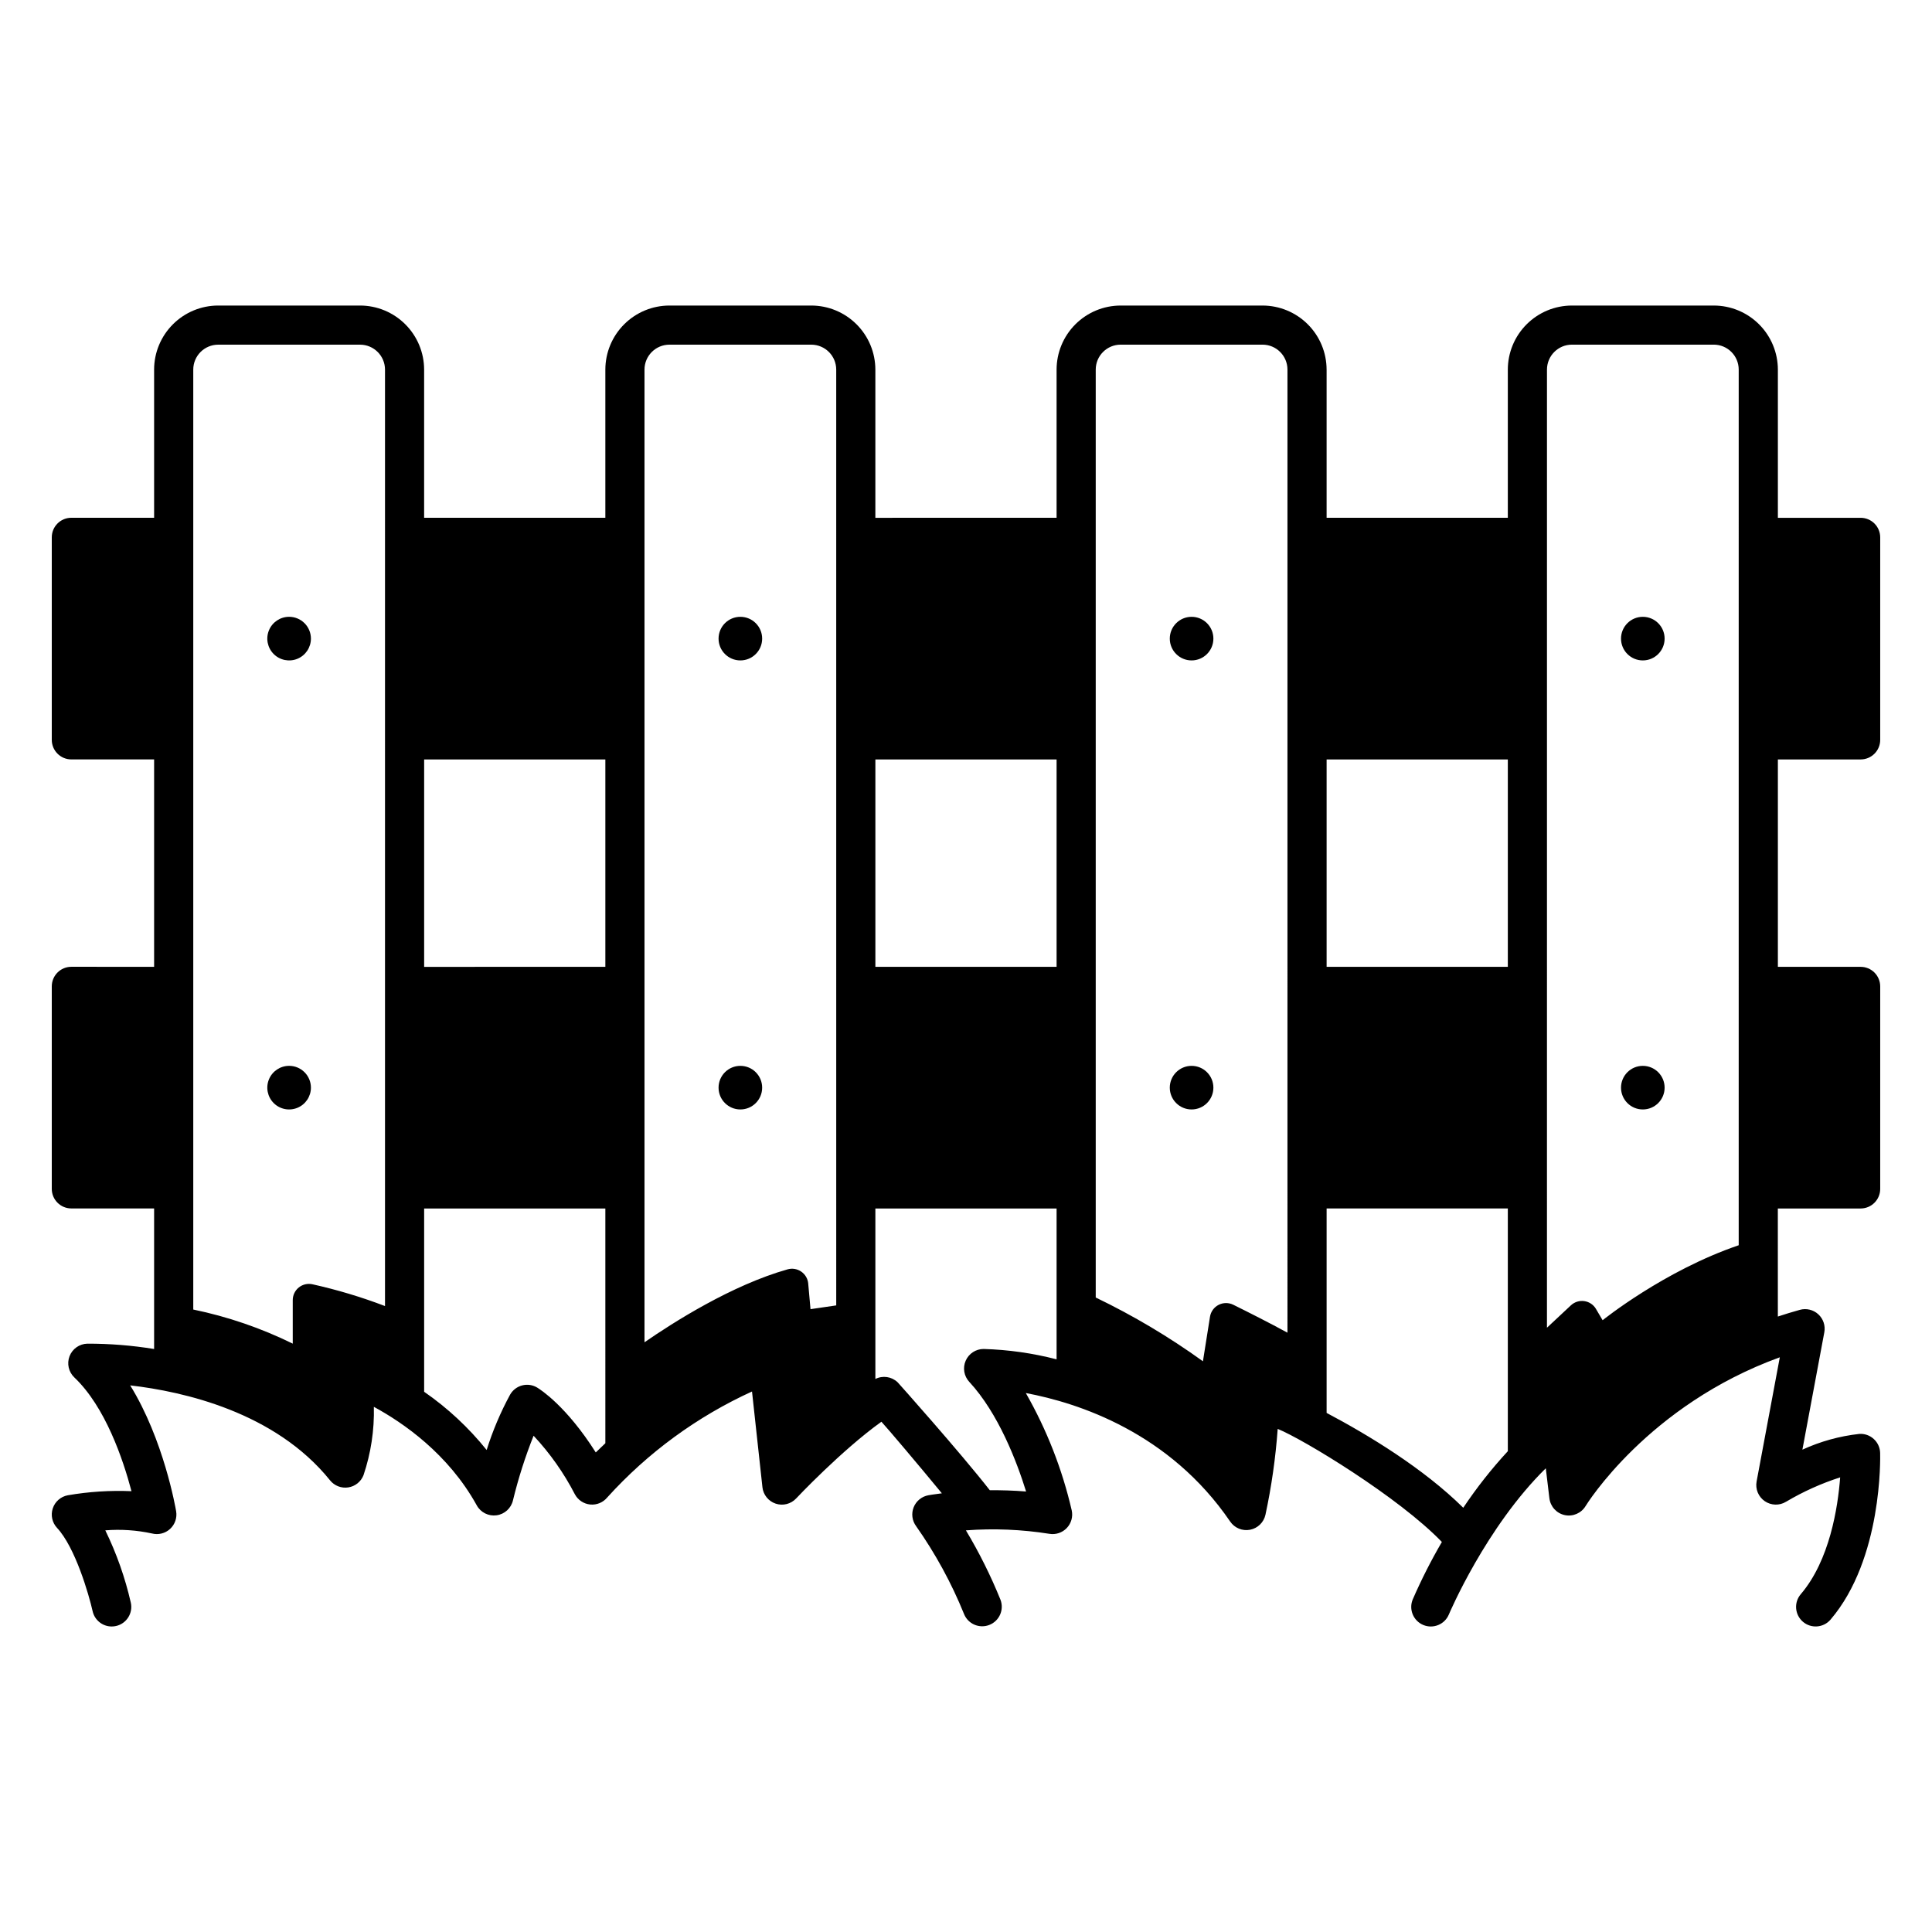 <?xml version="1.0" encoding="UTF-8"?>
<!-- Uploaded to: ICON Repo, www.iconrepo.com, Generator: ICON Repo Mixer Tools -->
<svg fill="#000000" width="800px" height="800px" version="1.1" viewBox="144 144 512 512" xmlns="http://www.w3.org/2000/svg">
 <g>
  <path d="m640.56 525.34c-1.043-0.953-2.434-1.438-3.844-1.336-5.211 0.578-10.297 1.984-15.062 4.172l5.809-31.102v-0.004c0.328-1.758-0.273-3.562-1.59-4.769-1.32-1.211-3.168-1.656-4.891-1.18-1.996 0.551-3.934 1.152-5.832 1.777l-0.004-28.637h21.941c2.863 0 5.188-2.32 5.188-5.188v-53.664c0-1.375-0.547-2.695-1.52-3.668-0.973-0.973-2.293-1.52-3.668-1.52h-21.93v-54.961h21.93c2.863 0 5.188-2.32 5.188-5.184v-53.668c0-1.375-0.547-2.695-1.52-3.668-0.973-0.973-2.293-1.516-3.668-1.516h-21.93v-39.27c-0.008-4.5-1.797-8.816-4.981-12-3.184-3.184-7.5-4.977-12.004-4.981h-37.602c-4.504 0.004-8.82 1.797-12.004 4.981s-4.973 7.5-4.977 12v39.266h-48.023v-39.266h-0.004c-0.004-4.5-1.793-8.816-4.977-12-3.184-3.184-7.5-4.977-12.004-4.981h-37.594c-4.504 0.004-8.82 1.793-12.004 4.977-3.184 3.184-4.973 7.504-4.977 12.004v39.266l-48.027 0.004v-39.27c-0.004-4.5-1.797-8.816-4.981-12-3.18-3.184-7.496-4.977-12-4.981h-37.594c-4.504 0.004-8.82 1.797-12.004 4.981s-4.973 7.5-4.977 12v39.266l-48.027 0.004v-39.27c-0.004-4.5-1.797-8.816-4.981-12-3.184-3.184-7.496-4.977-12-4.981h-37.598c-4.5 0.004-8.812 1.793-11.996 4.977-3.184 3.184-4.977 7.496-4.981 11.996v39.266l-21.934 0.004c-2.863 0-5.184 2.32-5.184 5.184v53.668c0 2.863 2.32 5.188 5.184 5.188h21.934v54.961l-21.934-0.004c-2.863 0-5.184 2.324-5.184 5.188v53.668-0.004c0 2.867 2.32 5.188 5.184 5.188h21.934v37.25c-5.848-0.953-11.766-1.426-17.691-1.414-2.098 0.051-3.961 1.359-4.719 3.32-0.754 1.961-0.254 4.18 1.27 5.629 8.223 7.801 12.922 21.727 15.145 30.148v-0.004c-5.652-0.238-11.316 0.125-16.891 1.086-1.859 0.348-3.383 1.684-3.973 3.481-0.594 1.797-0.156 3.769 1.133 5.156 4.84 5.188 8.445 17.699 9.43 22.078 0.527 2.367 2.629 4.055 5.055 4.055 0.383 0 0.762-0.043 1.137-0.125 2.793-0.625 4.551-3.394 3.93-6.188-1.512-6.625-3.781-13.059-6.758-19.164 4.137-0.332 8.297-0.055 12.352 0.824 1.703 0.441 3.512-0.008 4.809-1.195 1.297-1.188 1.902-2.953 1.609-4.688-0.16-0.945-3.301-19.004-12.176-33.359 14.117 1.629 38.402 7.074 52.965 25.164h-0.004c1.16 1.441 2.996 2.156 4.824 1.875 1.828-0.277 3.367-1.508 4.043-3.227 1.969-5.836 2.898-11.973 2.746-18.129 7.742 4.199 19.727 12.445 27.277 26.121l-0.004-0.004c1.039 1.883 3.129 2.926 5.258 2.629 2.125-0.293 3.852-1.871 4.336-3.961 1.414-5.832 3.242-11.555 5.465-17.125 4.34 4.644 8.02 9.863 10.938 15.512 0.816 1.527 2.344 2.547 4.07 2.715 1.723 0.168 3.418-0.535 4.516-1.875 10.742-11.871 23.797-21.422 38.359-28.074l2.762 25.359h-0.004c0.223 2.016 1.594 3.715 3.512 4.359 1.922 0.641 4.039 0.105 5.426-1.371 0.133-0.148 12.035-12.766 22.598-20.336 1.59 1.707 10.004 11.656 16.02 18.969-2.113 0.258-3.406 0.488-3.586 0.52h0.004c-1.766 0.32-3.238 1.531-3.898 3.195-0.656 1.668-0.41 3.559 0.66 4.996 5.106 7.25 9.367 15.059 12.695 23.277 1.059 2.637 4.043 3.93 6.691 2.898 2.648-1.027 3.977-3.996 2.977-6.656-2.574-6.367-5.641-12.523-9.172-18.41 7.379-0.551 14.801-0.246 22.109 0.914 1.695 0.289 3.422-0.285 4.613-1.523 1.188-1.242 1.688-2.992 1.324-4.676-2.516-10.906-6.617-21.383-12.168-31.105 14 2.621 38.082 10.488 54.16 34.059 1.168 1.711 3.238 2.562 5.269 2.168 2.031-0.391 3.633-1.953 4.078-3.977 1.609-7.5 2.691-15.102 3.242-22.75 6.809 2.758 32.066 18.078 43.512 29.969v-0.004c-2.871 4.914-5.445 9.996-7.719 15.215-1.105 2.641 0.145 5.68 2.785 6.785 2.644 1.105 5.684-0.145 6.785-2.785 0.109-0.262 9.816-23.148 25.688-38.742l0.953 7.953 0.004-0.004c0.262 2.203 1.895 3.992 4.062 4.457 2.168 0.461 4.391-0.504 5.531-2.402 0.172-0.285 16.449-26.715 51.465-39.414l-6.148 32.902c-0.375 2.012 0.469 4.059 2.152 5.219 1.688 1.164 3.898 1.227 5.648 0.16 4.523-2.684 9.336-4.852 14.344-6.465-0.609 8.012-2.781 22-10.438 30.961-1.863 2.176-1.605 5.449 0.574 7.312 2.176 1.859 5.449 1.602 7.312-0.574 13.801-16.152 13.176-43.047 13.145-44.184-0.039-1.414-0.656-2.75-1.703-3.695zm-394.53-35.223c-6.258-2.387-12.684-4.316-19.219-5.769-1.273-0.285-2.609 0.027-3.629 0.844-1.016 0.82-1.605 2.055-1.602 3.363v11.523c-8.371-4.113-17.23-7.152-26.363-9.039v-249.09c0.004-3.648 2.961-6.602 6.606-6.609h37.598c3.648 0.008 6.602 2.961 6.609 6.609zm58.395 36.355c-0.922 0.863-1.777 1.688-2.539 2.438-7.758-12.258-14.66-16.66-15.527-17.188-1.191-0.719-2.621-0.926-3.973-0.578-1.348 0.348-2.496 1.223-3.195 2.43-2.543 4.684-4.629 9.602-6.223 14.688-4.75-5.914-10.328-11.113-16.566-15.43v-48.57h48.023zm0-126.25-48.023 0.004v-54.961h48.023zm61.184 89.723-6.816 0.996-0.609-6.785h0.004c-0.113-1.277-0.793-2.441-1.852-3.168-1.055-0.73-2.383-0.949-3.617-0.598-14.785 4.176-30.27 14.031-37.922 19.328v-257.77c0.004-3.648 2.961-6.606 6.609-6.609h37.594c3.648 0.008 6.602 2.961 6.606 6.609zm58.398 14.293c-6.324-1.637-12.809-2.559-19.34-2.746-2.059 0-3.926 1.219-4.75 3.109-0.828 1.887-0.457 4.086 0.945 5.598 7.734 8.363 12.594 21.129 15.062 29.066-3.394-0.277-6.637-0.363-9.617-0.34-7.719-9.895-24.219-28.41-24.449-28.633v0.004c-1.586-1.492-3.934-1.836-5.875-0.855v-45.18h48.023zm0-104.02-48.023 0.004v-54.961h48.023zm61.184 96.957c-4.769-2.606-10.371-5.43-14.375-7.41l0.004 0.004c-1.227-0.605-2.668-0.594-3.883 0.035-1.219 0.629-2.062 1.797-2.277 3.148l-1.871 11.801c-8.957-6.457-18.461-12.113-28.41-16.898v-245.91c0.004-3.648 2.961-6.606 6.609-6.609h37.594c3.648 0.004 6.606 2.961 6.609 6.609zm58.398 31.406c-4.324 4.68-8.273 9.691-11.812 14.988-10.512-10.391-25.008-19.207-36.211-25.133v-54.18h48.023zm0-128.36h-48.023v-54.961l48.023 0.004zm61.184 73.781c-19.801 6.742-36.062 19.871-36.062 19.871l-1.762-2.988h0.004c-0.66-1.125-1.797-1.891-3.094-2.078-1.293-0.188-2.602 0.227-3.555 1.121l-6.344 5.926 0.004-253.91c0.004-3.648 2.961-6.606 6.609-6.609h37.594c3.648 0.004 6.606 2.961 6.609 6.609z"/>
  <path d="m220.62 307.46c-2.34 0-4.445 1.41-5.34 3.57-0.895 2.156-0.398 4.644 1.254 6.297s4.137 2.144 6.297 1.254c2.16-0.895 3.566-3.004 3.566-5.34 0-1.535-0.609-3.004-1.691-4.086-1.086-1.086-2.555-1.695-4.086-1.695z"/>
  <path d="m220.62 426.46c-2.34 0-4.445 1.41-5.34 3.57-0.895 2.156-0.398 4.644 1.254 6.297s4.137 2.144 6.297 1.25c2.16-0.895 3.566-3 3.566-5.336 0-1.535-0.609-3.004-1.691-4.086-1.086-1.086-2.555-1.695-4.086-1.695z"/>
  <path d="m345.98 313.24c0 3.191-2.586 5.777-5.777 5.777s-5.777-2.586-5.777-5.777c0-3.191 2.586-5.777 5.777-5.777s5.777 2.586 5.777 5.777"/>
  <path d="m345.98 432.24c0 3.191-2.586 5.777-5.777 5.777s-5.777-2.586-5.777-5.777c0-3.191 2.586-5.777 5.777-5.777s5.777 2.586 5.777 5.777"/>
  <path d="m465.56 313.24c0 3.191-2.586 5.777-5.777 5.777s-5.777-2.586-5.777-5.777c0-3.191 2.586-5.777 5.777-5.777s5.777 2.586 5.777 5.777"/>
  <path d="m465.56 432.24c0 3.191-2.586 5.777-5.777 5.777s-5.777-2.586-5.777-5.777c0-3.191 2.586-5.777 5.777-5.777s5.777 2.586 5.777 5.777"/>
  <path d="m585.14 313.24c0 3.191-2.586 5.777-5.777 5.777-3.191 0-5.777-2.586-5.777-5.777 0-3.191 2.586-5.777 5.777-5.777 3.191 0 5.777 2.586 5.777 5.777"/>
  <path d="m585.14 432.24c0 3.191-2.586 5.777-5.777 5.777-3.191 0-5.777-2.586-5.777-5.777 0-3.191 2.586-5.777 5.777-5.777 3.191 0 5.777 2.586 5.777 5.777"/>
 </g>
</svg>